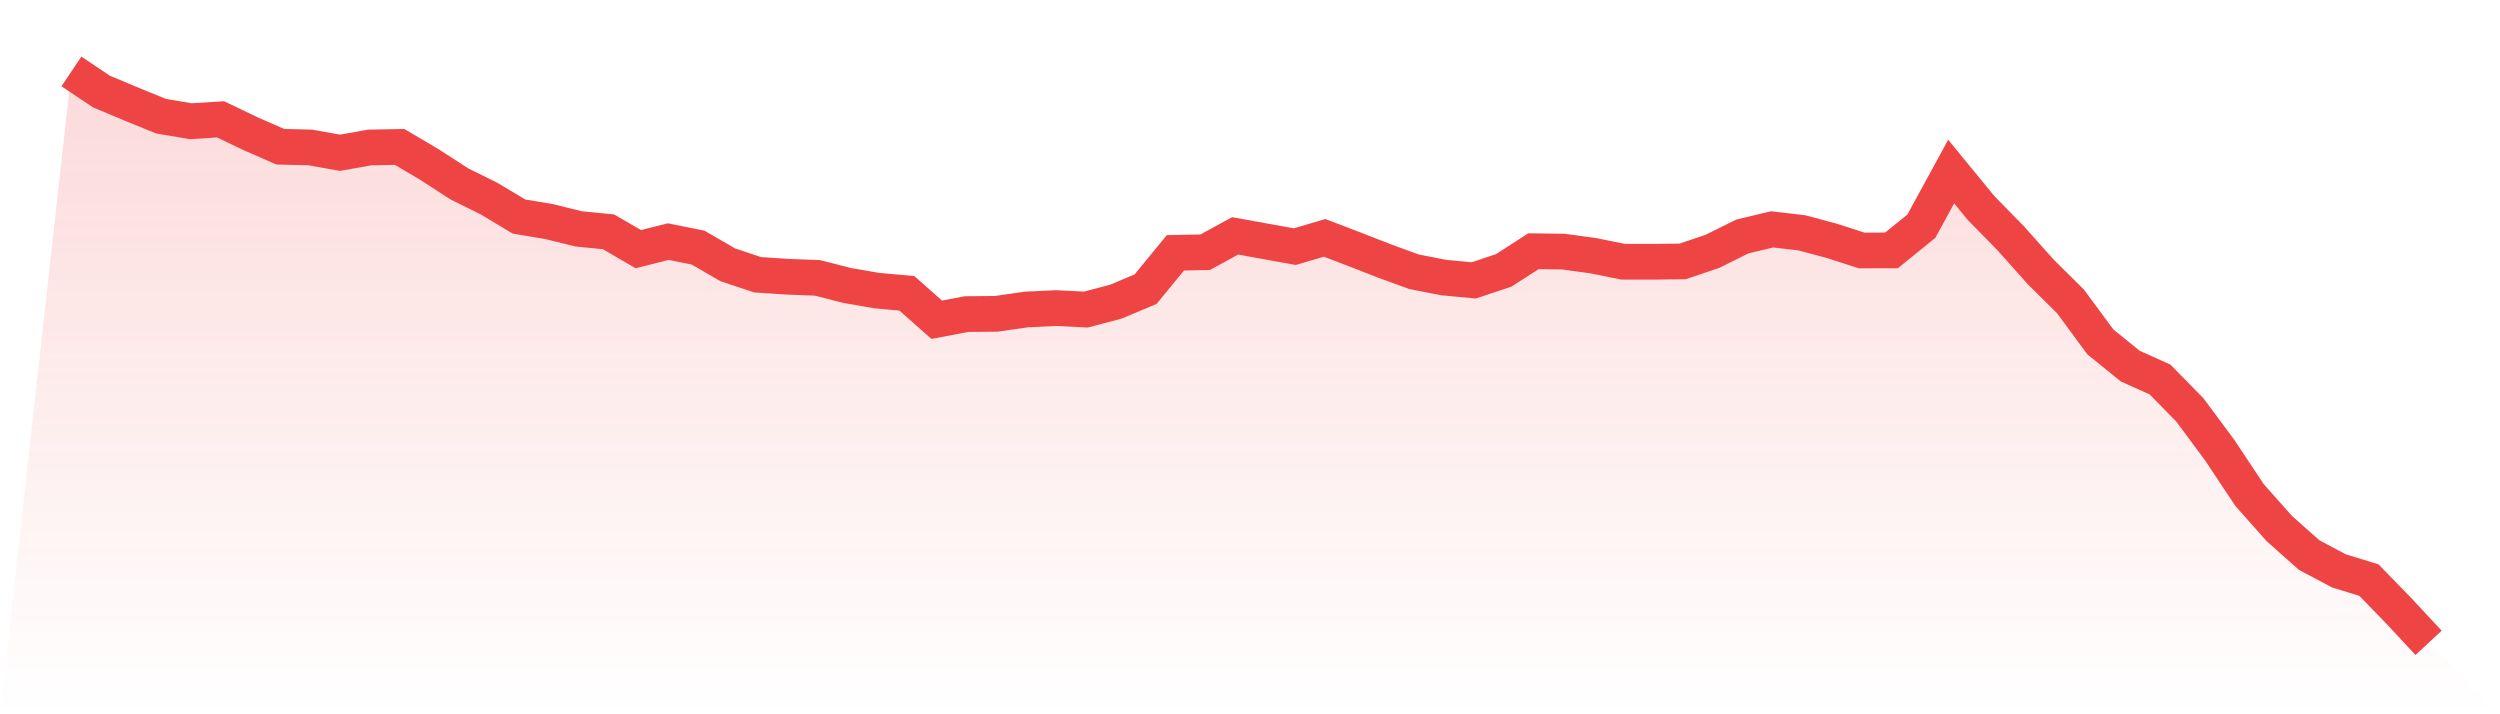 <svg viewBox="0 0 140 40" xmlns="http://www.w3.org/2000/svg">
<defs>
<linearGradient id="gradient" x1="0" x2="0" y1="0" y2="1">
<stop offset="0%" stop-color="#ef4444" stop-opacity="0.2"/>
<stop offset="100%" stop-color="#ef4444" stop-opacity="0"/>
</linearGradient>
</defs>
<path d="M4,4 L4,4 L5.671,5.121 L7.342,5.823 L9.013,6.505 L10.684,6.788 L12.354,6.684 L14.025,7.485 L15.696,8.217 L17.367,8.256 L19.038,8.555 L20.709,8.258 L22.38,8.229 L24.051,9.215 L25.722,10.298 L27.392,11.124 L29.063,12.127 L30.734,12.405 L32.405,12.817 L34.076,12.982 L35.747,13.953 L37.418,13.531 L39.089,13.864 L40.759,14.831 L42.43,15.387 L44.101,15.497 L45.772,15.56 L47.443,15.986 L49.114,16.276 L50.785,16.426 L52.456,17.906 L54.127,17.59 L55.797,17.574 L57.468,17.332 L59.139,17.253 L60.81,17.335 L62.481,16.896 L64.152,16.193 L65.823,14.158 L67.494,14.124 L69.165,13.208 L70.835,13.51 L72.506,13.813 L74.177,13.32 L75.848,13.958 L77.519,14.61 L79.19,15.219 L80.861,15.545 L82.532,15.701 L84.203,15.144 L85.873,14.069 L87.544,14.09 L89.215,14.318 L90.886,14.656 L92.557,14.658 L94.228,14.639 L95.899,14.074 L97.57,13.243 L99.24,12.844 L100.911,13.04 L102.582,13.488 L104.253,14.026 L105.924,14.022 L107.595,12.668 L109.266,9.607 L110.937,11.647 L112.608,13.352 L114.278,15.224 L115.949,16.88 L117.62,19.146 L119.291,20.501 L120.962,21.252 L122.633,22.956 L124.304,25.209 L125.975,27.723 L127.646,29.604 L129.316,31.086 L130.987,31.972 L132.658,32.485 L134.329,34.202 L136,36 L140,40 L0,40 z" fill="url(#gradient)"/>
<path d="M4,4 L4,4 L5.671,5.121 L7.342,5.823 L9.013,6.505 L10.684,6.788 L12.354,6.684 L14.025,7.485 L15.696,8.217 L17.367,8.256 L19.038,8.555 L20.709,8.258 L22.38,8.229 L24.051,9.215 L25.722,10.298 L27.392,11.124 L29.063,12.127 L30.734,12.405 L32.405,12.817 L34.076,12.982 L35.747,13.953 L37.418,13.531 L39.089,13.864 L40.759,14.831 L42.43,15.387 L44.101,15.497 L45.772,15.56 L47.443,15.986 L49.114,16.276 L50.785,16.426 L52.456,17.906 L54.127,17.59 L55.797,17.574 L57.468,17.332 L59.139,17.253 L60.81,17.335 L62.481,16.896 L64.152,16.193 L65.823,14.158 L67.494,14.124 L69.165,13.208 L70.835,13.51 L72.506,13.813 L74.177,13.32 L75.848,13.958 L77.519,14.61 L79.19,15.219 L80.861,15.545 L82.532,15.701 L84.203,15.144 L85.873,14.069 L87.544,14.09 L89.215,14.318 L90.886,14.656 L92.557,14.658 L94.228,14.639 L95.899,14.074 L97.57,13.243 L99.24,12.844 L100.911,13.04 L102.582,13.488 L104.253,14.026 L105.924,14.022 L107.595,12.668 L109.266,9.607 L110.937,11.647 L112.608,13.352 L114.278,15.224 L115.949,16.88 L117.62,19.146 L119.291,20.501 L120.962,21.252 L122.633,22.956 L124.304,25.209 L125.975,27.723 L127.646,29.604 L129.316,31.086 L130.987,31.972 L132.658,32.485 L134.329,34.202 L136,36" fill="none" stroke="#ef4444" stroke-width="2"/>
</svg>